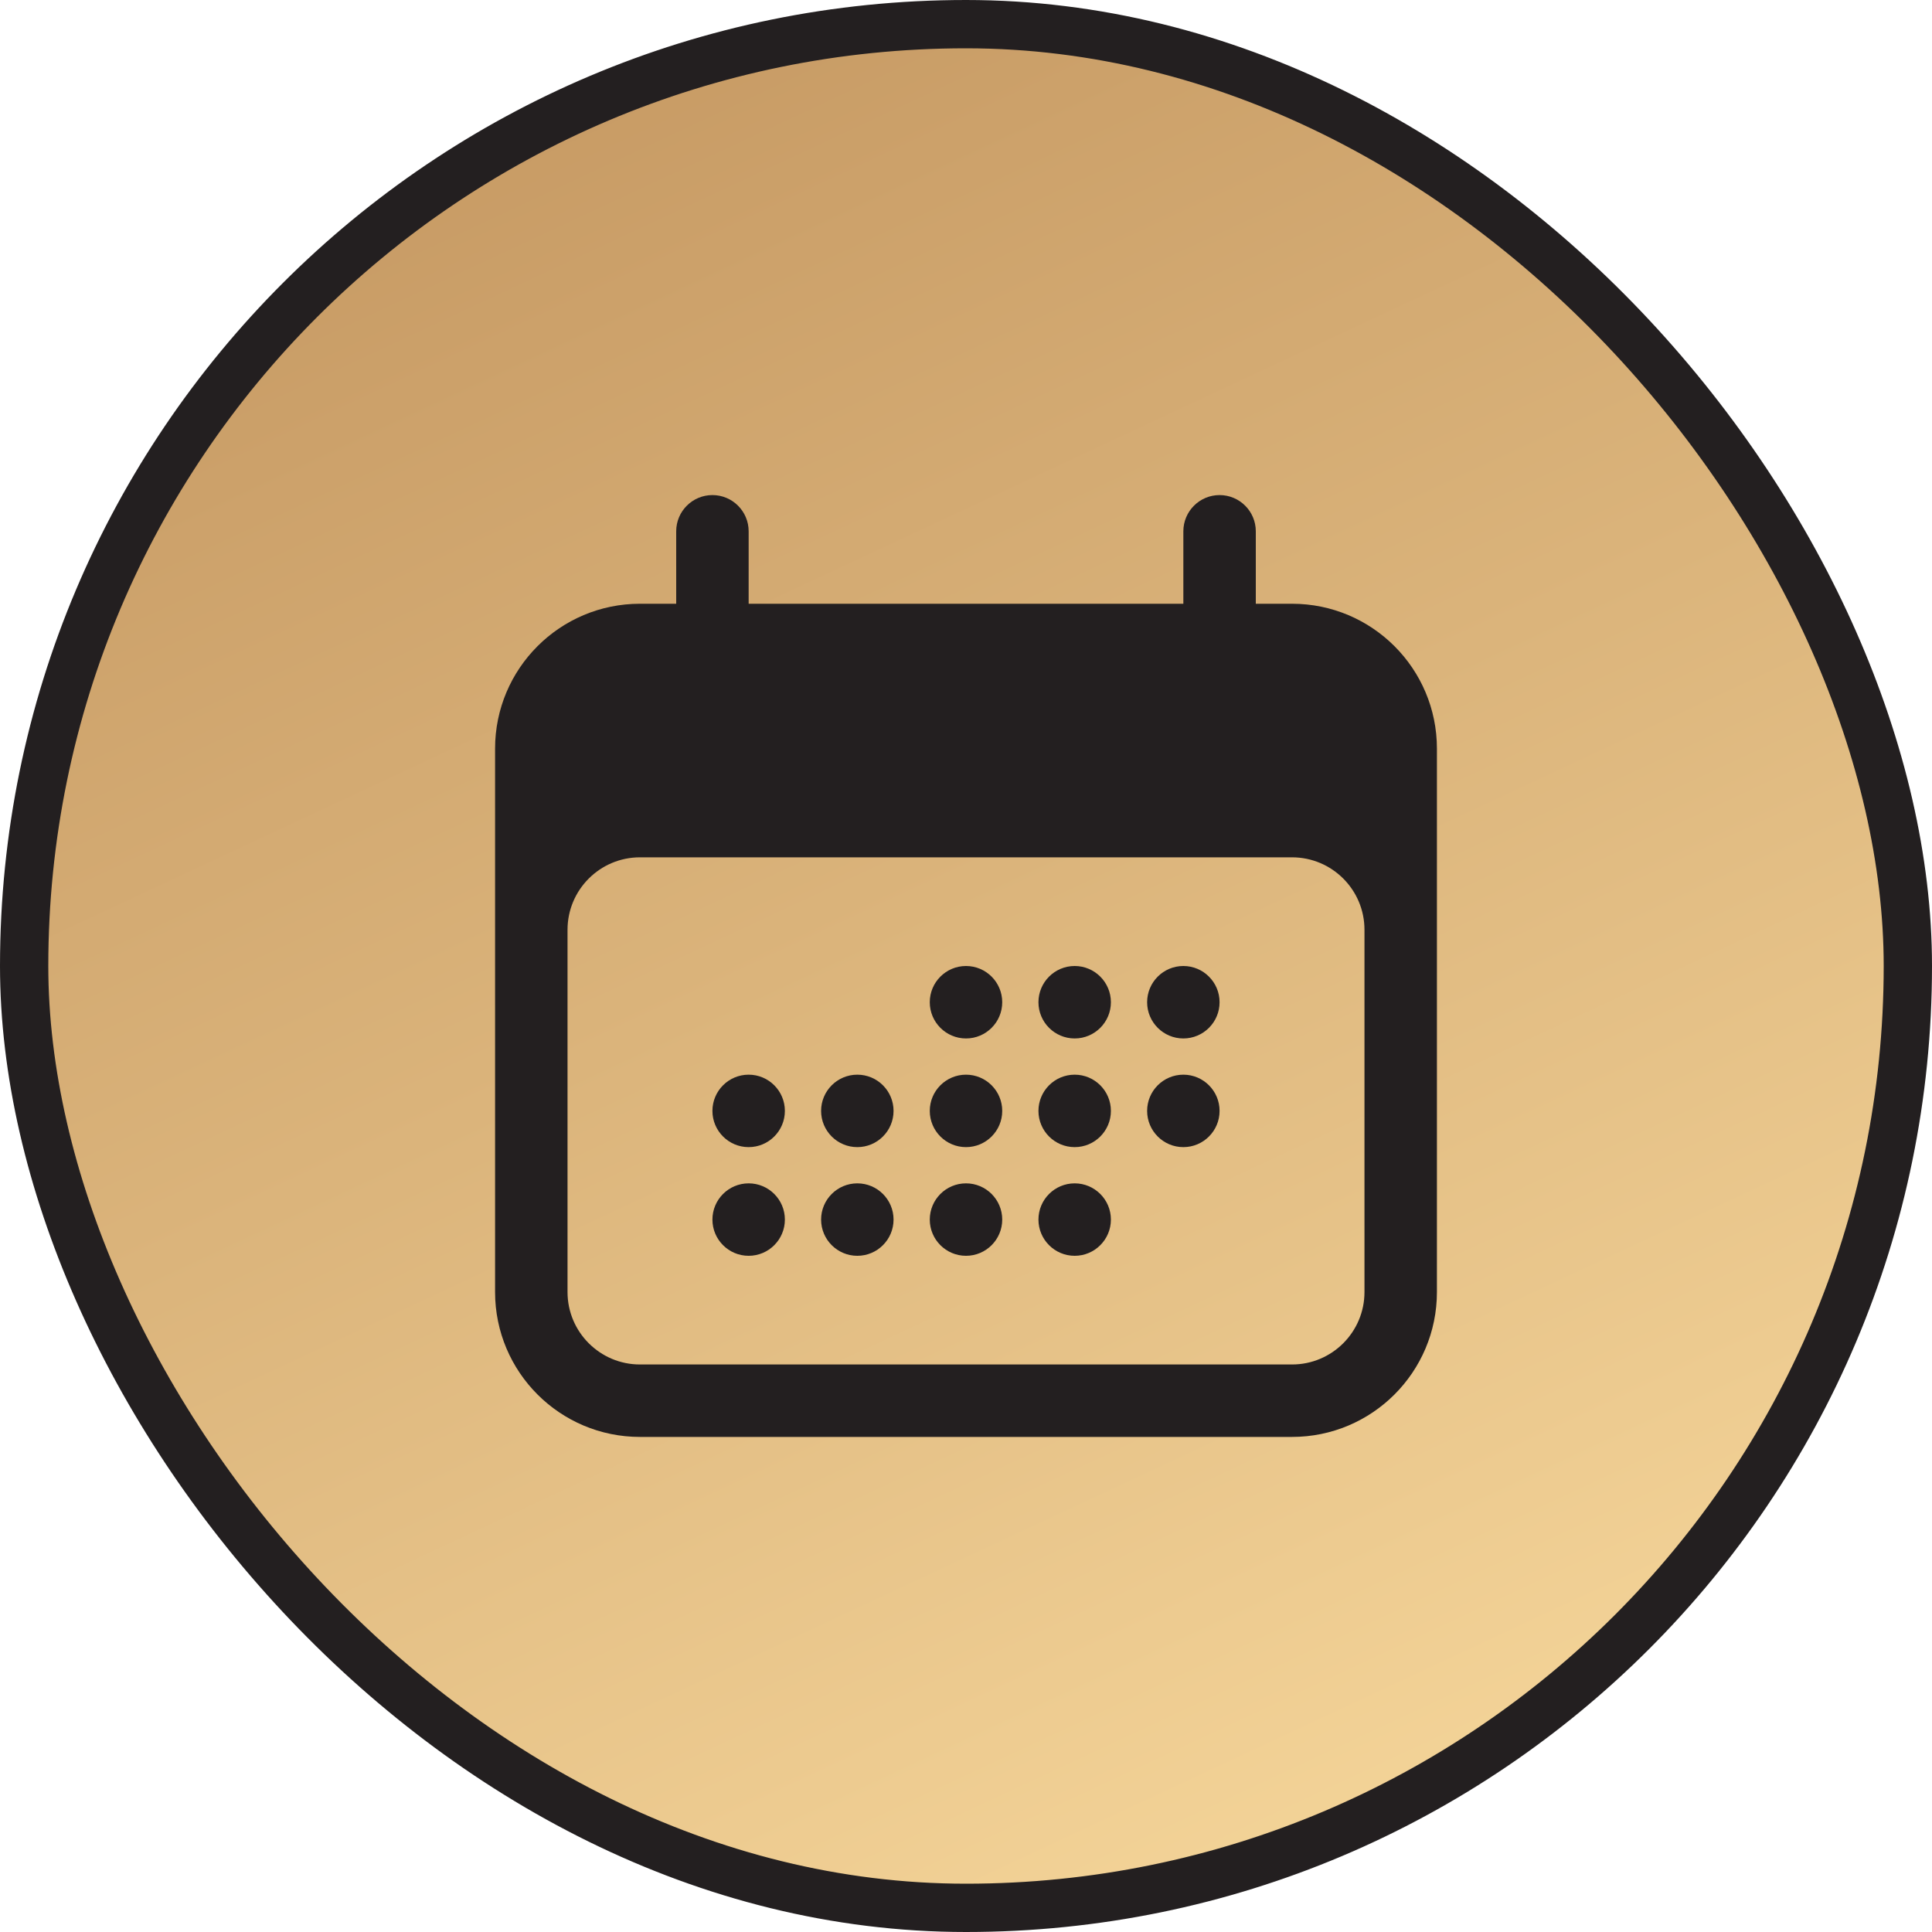 <svg width="40" height="40" viewBox="0 0 40 40" fill="none" xmlns="http://www.w3.org/2000/svg">
<rect x="0.5" y="0.5" width="39" height="39" rx="19.5" fill="url(#paint0_linear_1591_70194)"/>
<rect x="0.5" y="0.5" width="39" height="39" rx="19.5" stroke="#231F20"/>
<path d="M20.75 20.75C20.75 21.164 20.414 21.5 20 21.5C19.586 21.5 19.25 21.164 19.25 20.75C19.25 20.336 19.586 20 20 20C20.414 20 20.75 20.336 20.75 20.75Z" fill="#231F20"/>
<path d="M15.5 23.75C15.914 23.75 16.25 23.414 16.25 23C16.25 22.586 15.914 22.25 15.5 22.25C15.086 22.25 14.75 22.586 14.75 23C14.75 23.414 15.086 23.75 15.5 23.75Z" fill="#231F20"/>
<path d="M16.25 25.25C16.25 25.664 15.914 26 15.5 26C15.086 26 14.75 25.664 14.75 25.25C14.75 24.836 15.086 24.5 15.5 24.5C15.914 24.5 16.25 24.836 16.25 25.25Z" fill="#231F20"/>
<path d="M17.75 23.75C18.164 23.75 18.5 23.414 18.5 23C18.5 22.586 18.164 22.25 17.75 22.25C17.336 22.25 17 22.586 17 23C17 23.414 17.336 23.75 17.75 23.75Z" fill="#231F20"/>
<path d="M18.5 25.25C18.5 25.664 18.164 26 17.75 26C17.336 26 17 25.664 17 25.25C17 24.836 17.336 24.5 17.75 24.5C18.164 24.5 18.5 24.836 18.5 25.25Z" fill="#231F20"/>
<path d="M20 23.75C20.414 23.75 20.75 23.414 20.75 23C20.75 22.586 20.414 22.25 20 22.25C19.586 22.25 19.25 22.586 19.25 23C19.25 23.414 19.586 23.75 20 23.75Z" fill="#231F20"/>
<path d="M20.75 25.25C20.75 25.664 20.414 26 20 26C19.586 26 19.25 25.664 19.25 25.25C19.25 24.836 19.586 24.5 20 24.5C20.414 24.5 20.75 24.836 20.75 25.25Z" fill="#231F20"/>
<path d="M22.25 23.75C22.664 23.75 23 23.414 23 23C23 22.586 22.664 22.25 22.25 22.25C21.836 22.25 21.5 22.586 21.5 23C21.5 23.414 21.836 23.75 22.25 23.75Z" fill="#231F20"/>
<path d="M23 25.25C23 25.664 22.664 26 22.25 26C21.836 26 21.5 25.664 21.5 25.25C21.5 24.836 21.836 24.5 22.25 24.5C22.664 24.5 23 24.836 23 25.25Z" fill="#231F20"/>
<path d="M24.5 23.75C24.914 23.75 25.25 23.414 25.25 23C25.25 22.586 24.914 22.25 24.5 22.25C24.086 22.25 23.75 22.586 23.75 23C23.75 23.414 24.086 23.75 24.5 23.75Z" fill="#231F20"/>
<path d="M23 20.75C23 21.164 22.664 21.5 22.25 21.5C21.836 21.5 21.5 21.164 21.5 20.75C21.5 20.336 21.836 20 22.25 20C22.664 20 23 20.336 23 20.75Z" fill="#231F20"/>
<path d="M24.5 21.5C24.914 21.5 25.25 21.164 25.25 20.75C25.25 20.336 24.914 20 24.5 20C24.086 20 23.75 20.336 23.75 20.75C23.75 21.164 24.086 21.5 24.5 21.5Z" fill="#231F20"/>
<path fill-rule="evenodd" clip-rule="evenodd" d="M14.75 10.25C15.164 10.25 15.5 10.586 15.5 11V12.5H24.5V11C24.5 10.586 24.836 10.25 25.25 10.25C25.664 10.25 26 10.586 26 11V12.5H26.75C28.407 12.5 29.75 13.843 29.75 15.5V26.75C29.75 28.407 28.407 29.75 26.75 29.75H13.25C11.593 29.75 10.25 28.407 10.25 26.75V15.5C10.25 13.843 11.593 12.5 13.25 12.5H14V11C14 10.586 14.336 10.25 14.75 10.25ZM28.25 19.25C28.25 18.422 27.578 17.75 26.75 17.75H13.25C12.422 17.75 11.75 18.422 11.75 19.25V26.75C11.75 27.578 12.422 28.25 13.25 28.25H26.75C27.578 28.25 28.25 27.578 28.25 26.75V19.25Z" fill="#231F20"/>
<defs>
<linearGradient id="paint0_linear_1591_70194" x1="-18.482" y1="-2.073" x2="9.517" y2="57.869" gradientUnits="userSpaceOnUse">
<stop stop-color="#B68551"/>
<stop offset="0.525" stop-color="#DBB47B"/>
<stop offset="1" stop-color="#FFE2A5"/>
</linearGradient>
</defs>
</svg>
